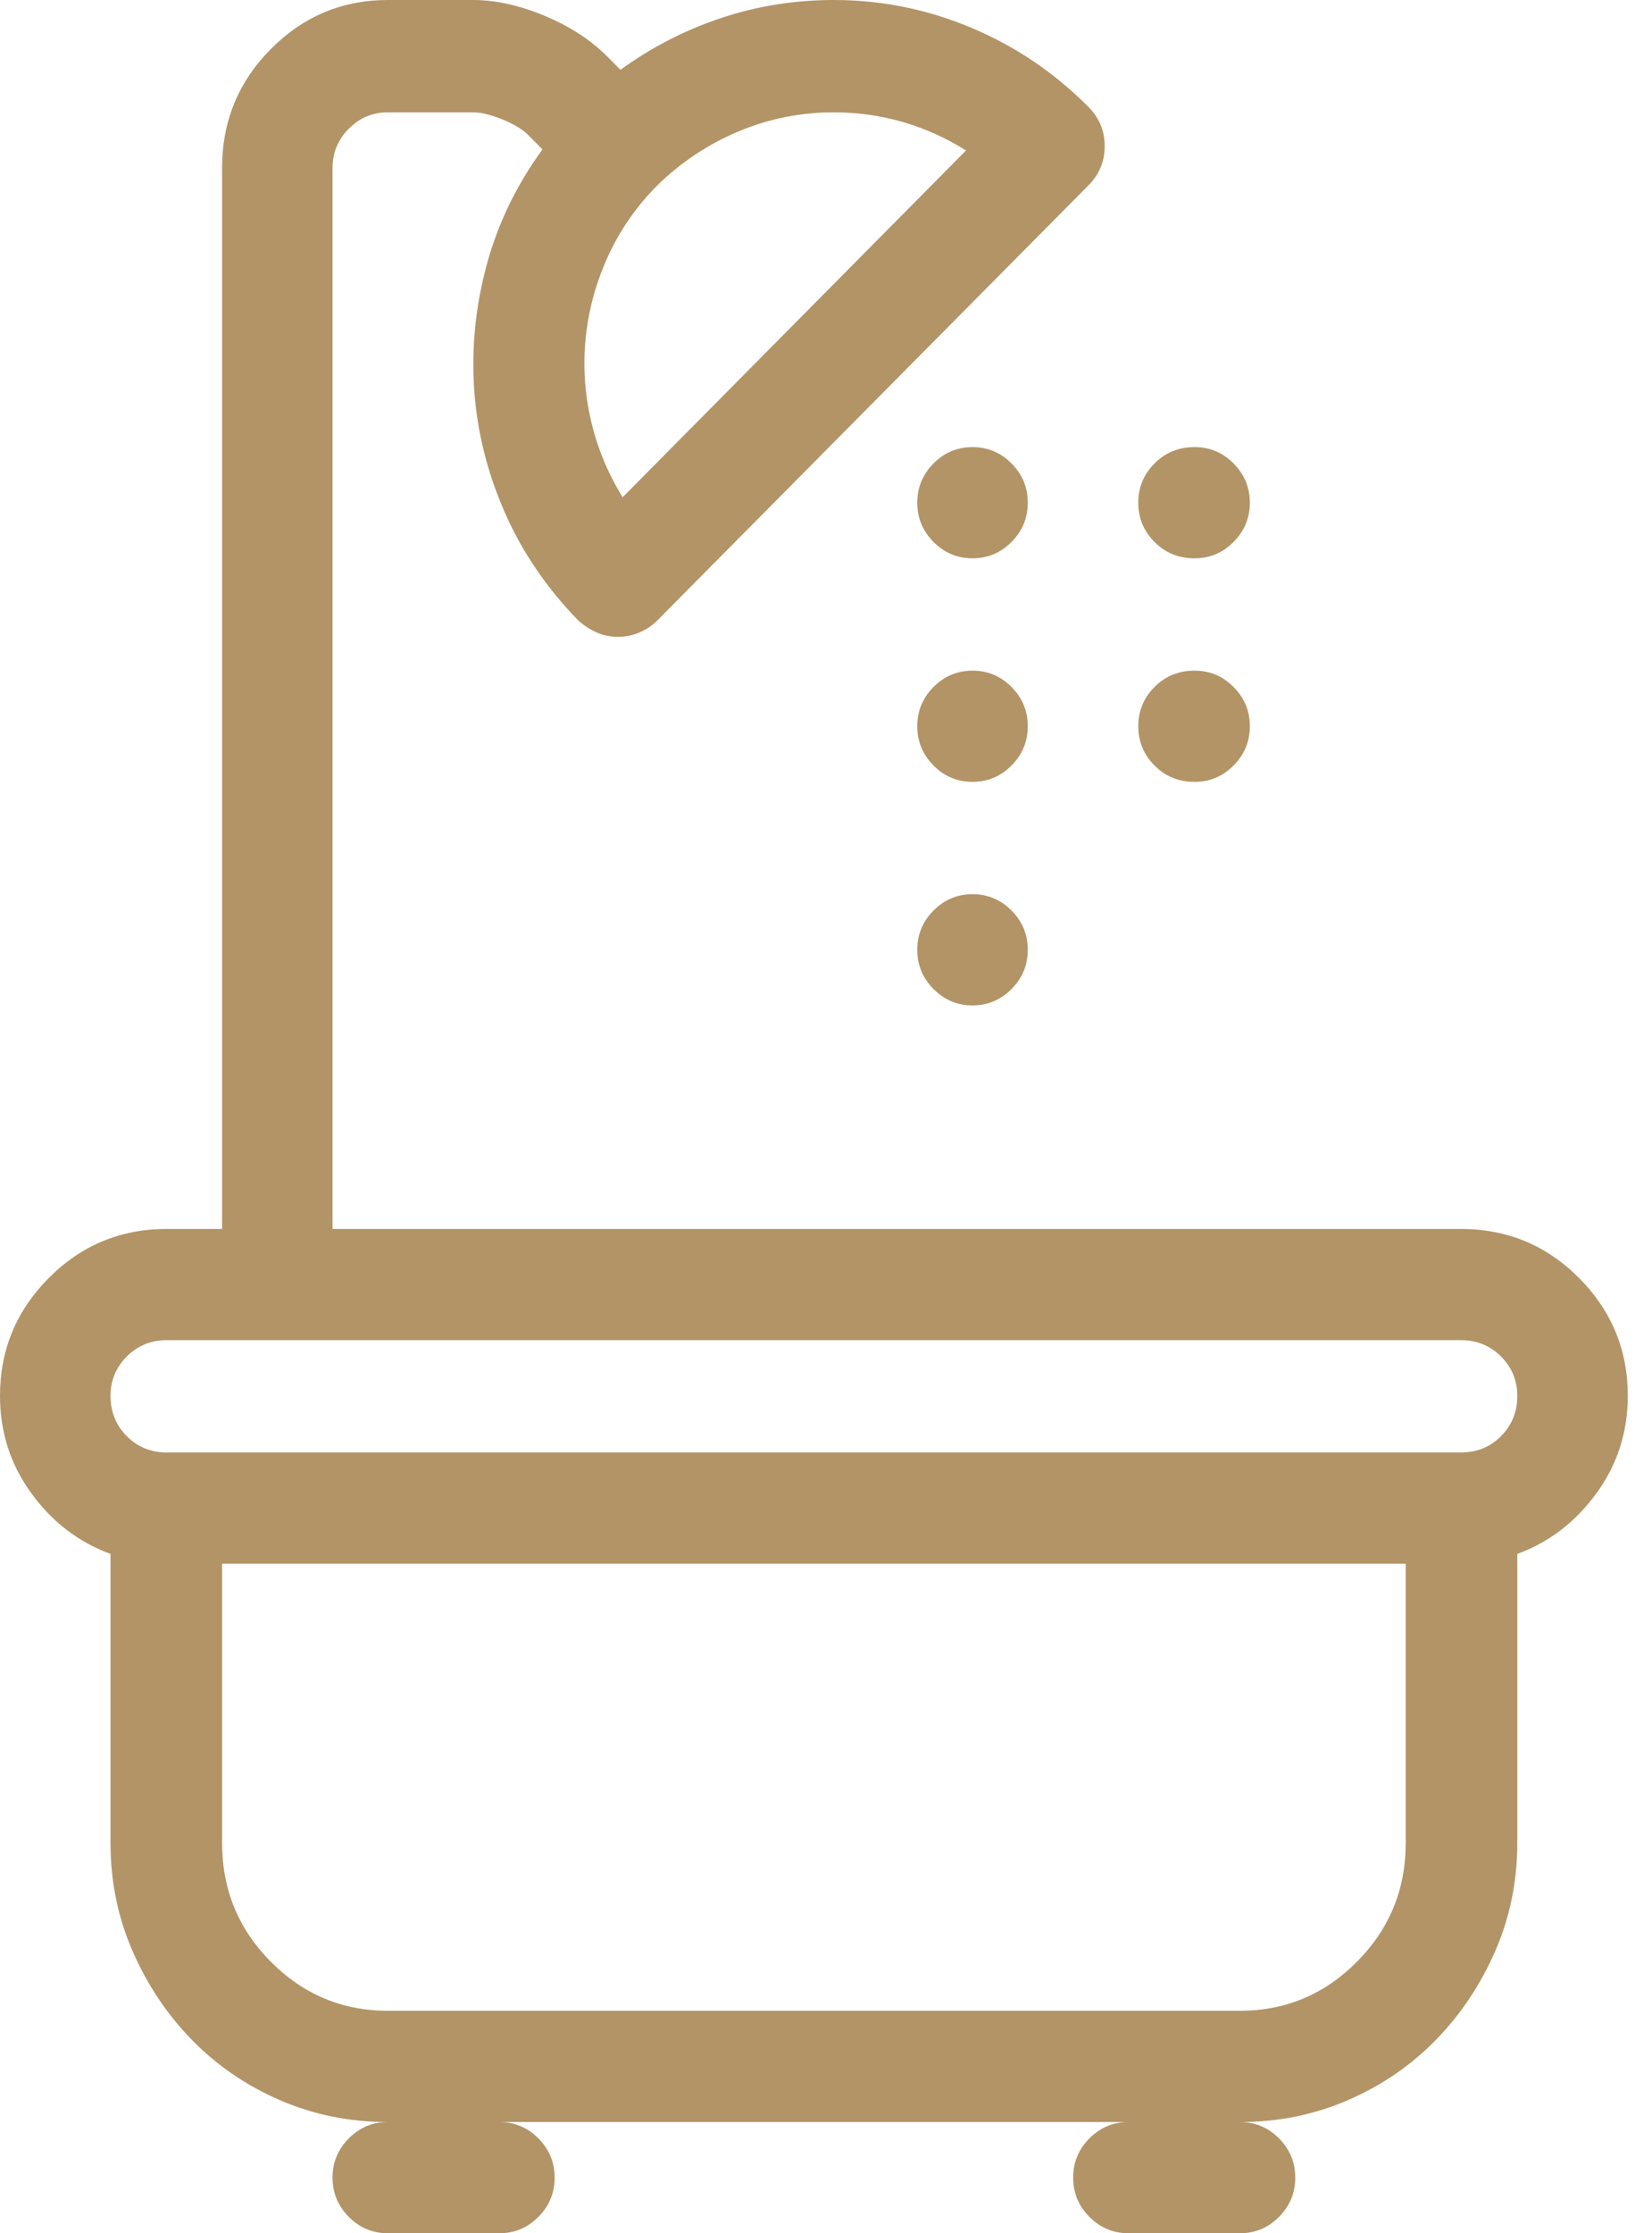 <?xml version="1.0" encoding="UTF-8"?>
<svg width="37px" height="50px" viewBox="0 0 37 50" version="1.1" xmlns="http://www.w3.org/2000/svg" xmlns:xlink="http://www.w3.org/1999/xlink">
    <!-- Generator: Sketch 58 (84663) - https://sketch.com -->
    <title>Fill 1</title>
    <desc>Created with Sketch.</desc>
    <g id="Desktop" stroke="none" stroke-width="1" fill="none" fill-rule="evenodd">
        <g id="Apartment-Template" transform="translate(-974, -1135)" fill="#B39466">
            <g id="Intro-+-Rooms" transform="translate(355, 886)">
                <g id="2-Bed" transform="translate(380, 249)">
                    <path d="M260.782,20.02 C260.442,20.02 260.151,20.142 259.908,20.386 C259.666,20.63 259.544,20.923 259.544,21.265 C259.544,21.607 259.666,21.899 259.908,22.144 C260.151,22.388 260.442,22.51 260.782,22.51 C261.121,22.51 261.412,22.388 261.655,22.144 C261.898,21.899 262.019,21.607 262.019,21.265 C262.019,20.923 261.898,20.63 261.655,20.386 C261.412,20.142 261.121,20.02 260.782,20.02 L260.782,20.02 Z M261.655,15.381 C261.412,15.137 261.121,15.015 260.782,15.015 C260.442,15.015 260.151,15.137 259.908,15.381 C259.666,15.625 259.544,15.918 259.544,16.26 C259.544,16.601 259.666,16.895 259.908,17.139 C260.151,17.383 260.442,17.505 260.782,17.505 C261.121,17.505 261.412,17.383 261.655,17.139 C261.898,16.895 262.019,16.601 262.019,16.26 C262.019,15.918 261.898,15.625 261.655,15.381 L261.655,15.381 Z M261.655,10.376 C261.412,10.132 261.121,10.01 260.782,10.01 C260.442,10.01 260.151,10.132 259.908,10.376 C259.666,10.62 259.544,10.913 259.544,11.255 C259.544,11.597 259.666,11.89 259.908,12.134 C260.151,12.378 260.442,12.5 260.782,12.5 C261.121,12.5 261.412,12.378 261.655,12.134 C261.898,11.89 262.019,11.597 262.019,11.255 C262.019,10.913 261.898,10.62 261.655,10.376 L261.655,10.376 Z M272.619,32.153 C272.377,32.398 272.077,32.519 271.722,32.519 L242.736,32.519 C242.38,32.519 242.081,32.398 241.839,32.153 C241.596,31.909 241.475,31.608 241.475,31.25 C241.475,30.908 241.596,30.615 241.839,30.371 C242.081,30.127 242.38,30.005 242.736,30.005 L271.722,30.005 C272.077,30.005 272.377,30.127 272.619,30.371 C272.862,30.615 272.983,30.908 272.983,31.25 C272.983,31.608 272.862,31.909 272.619,32.153 L272.619,32.153 Z M270.484,41.26 C270.484,42.302 270.12,43.189 269.392,43.921 C268.665,44.653 267.791,45.019 266.772,45.019 L247.685,45.019 C246.667,45.019 245.793,44.653 245.065,43.921 C244.338,43.189 243.974,42.302 243.974,41.26 L243.974,35.01 L270.484,35.01 L270.484,41.26 Z M252.12,7.544 C252.185,6.926 252.351,6.323 252.618,5.737 C252.885,5.152 253.252,4.623 253.721,4.151 C254.255,3.63 254.862,3.227 255.541,2.942 C256.22,2.657 256.932,2.515 257.676,2.515 C258.21,2.515 258.727,2.588 259.229,2.734 C259.73,2.881 260.199,3.093 260.636,3.369 L252.945,11.133 C252.605,10.58 252.367,9.998 252.23,9.387 C252.092,8.777 252.055,8.163 252.12,7.544 L252.12,7.544 Z M274.366,28.613 C273.638,27.881 272.756,27.515 271.722,27.515 L246.448,27.515 L246.448,3.76 C246.448,3.418 246.57,3.125 246.812,2.881 C247.055,2.637 247.346,2.515 247.685,2.515 L249.597,2.515 C249.775,2.515 249.993,2.568 250.252,2.673 C250.511,2.78 250.705,2.897 250.835,3.027 L251.15,3.345 C250.568,4.143 250.151,5.005 249.9,5.933 C249.649,6.86 249.557,7.792 249.621,8.728 C249.686,9.664 249.913,10.575 250.301,11.462 C250.689,12.35 251.239,13.159 251.951,13.892 C252.08,14.006 252.217,14.095 252.363,14.16 C252.508,14.225 252.67,14.258 252.848,14.258 C253.01,14.258 253.167,14.225 253.321,14.16 C253.475,14.095 253.608,14.006 253.721,13.892 L263.377,4.151 C263.62,3.906 263.742,3.613 263.742,3.271 C263.742,2.93 263.62,2.637 263.377,2.393 C262.617,1.628 261.744,1.038 260.757,0.623 C259.77,0.208 258.744,0 257.676,0 C256.803,0 255.962,0.134 255.153,0.403 C254.344,0.672 253.592,1.058 252.897,1.563 L252.605,1.27 C252.233,0.895 251.764,0.59 251.198,0.354 C250.632,0.118 250.098,0 249.597,0 L247.685,0 C246.667,0 245.793,0.366 245.065,1.099 C244.338,1.831 243.974,2.719 243.974,3.76 L243.974,27.515 L242.736,27.515 C241.701,27.515 240.82,27.881 240.092,28.613 C239.364,29.346 239,30.225 239,31.25 C239,32.064 239.234,32.792 239.704,33.435 C240.173,34.078 240.763,34.53 241.475,34.79 L241.475,41.26 C241.475,42.123 241.64,42.932 241.972,43.689 C242.303,44.446 242.748,45.109 243.306,45.679 C243.865,46.249 244.52,46.696 245.272,47.021 C246.024,47.347 246.828,47.51 247.685,47.51 C247.346,47.51 247.055,47.632 246.812,47.876 C246.57,48.12 246.448,48.413 246.448,48.755 C246.448,49.097 246.57,49.39 246.812,49.634 C247.055,49.878 247.346,50 247.685,50 L250.185,50 C250.524,50 250.815,49.878 251.058,49.634 C251.301,49.39 251.422,49.097 251.422,48.755 C251.422,48.413 251.301,48.12 251.058,47.876 C250.815,47.632 250.524,47.51 250.185,47.51 L264.273,47.51 C263.934,47.51 263.643,47.632 263.4,47.876 C263.157,48.12 263.036,48.413 263.036,48.755 C263.036,49.097 263.157,49.39 263.4,49.634 C263.643,49.878 263.934,50 264.273,50 L266.772,50 C267.112,50 267.403,49.878 267.646,49.634 C267.888,49.39 268.01,49.097 268.01,48.755 C268.01,48.413 267.888,48.12 267.646,47.876 C267.403,47.632 267.112,47.51 266.772,47.51 C267.629,47.51 268.434,47.347 269.186,47.021 C269.939,46.696 270.593,46.249 271.152,45.679 C271.709,45.109 272.154,44.446 272.486,43.689 C272.817,42.932 272.983,42.123 272.983,41.26 L272.983,34.79 C273.695,34.53 274.285,34.078 274.754,33.435 C275.223,32.792 275.458,32.064 275.458,31.25 C275.458,30.225 275.094,29.346 274.366,28.613 L274.366,28.613 Z M265.755,12.5 C266.095,12.5 266.386,12.378 266.628,12.134 C266.871,11.89 266.993,11.597 266.993,11.255 C266.993,10.913 266.871,10.62 266.628,10.376 C266.386,10.132 266.095,10.01 265.755,10.01 C265.399,10.01 265.1,10.132 264.858,10.376 C264.615,10.62 264.494,10.913 264.494,11.255 C264.494,11.597 264.615,11.89 264.858,12.134 C265.1,12.378 265.399,12.5 265.755,12.5 L265.755,12.5 Z M265.755,17.505 C266.095,17.505 266.386,17.383 266.628,17.139 C266.871,16.895 266.993,16.601 266.993,16.26 C266.993,15.918 266.871,15.625 266.628,15.381 C266.386,15.137 266.095,15.015 265.755,15.015 C265.399,15.015 265.1,15.137 264.858,15.381 C264.615,15.625 264.494,15.918 264.494,16.26 C264.494,16.601 264.615,16.895 264.858,17.139 C265.1,17.383 265.399,17.505 265.755,17.505 L265.755,17.505 Z" id="Fill-1"></path>
                </g>
            </g>
        </g>
    </g>
</svg>